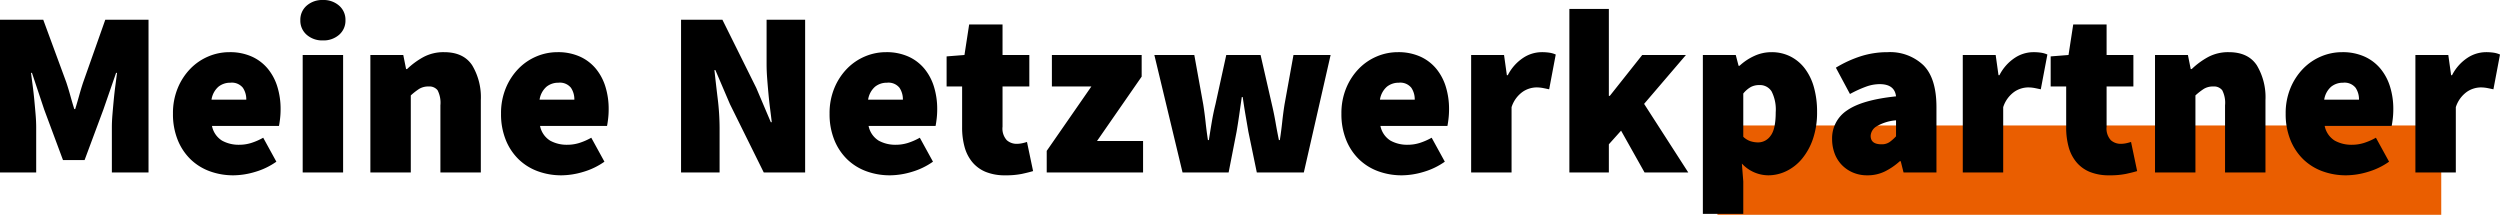 <svg xmlns="http://www.w3.org/2000/svg" width="531.9" height="45.7" viewBox="0 0 531.9 45.7">
  <g id="Gruppe_64" data-name="Gruppe 64" transform="translate(-281.6 -7434.3)">
    <path id="Pfad_120" data-name="Pfad 120" d="M0,0H154V19H0Z" transform="translate(647 7461)" fill="#ea5e00"/>
    <path id="Pfad_121" data-name="Pfad 121" d="M3.6,0V-32.5h9.2l4.9,13.3q.45,1.35.85,2.8t.85,2.9h.2q.45-1.45.85-2.9t.85-2.8L26-32.5h9.2V0H27.4V-9.6q0-1.25.125-2.75t.275-3.075q.15-1.575.35-3.075t.35-2.7h-.2l-2.7,7.8-4,10.75H17L13-13.4l-2.6-7.8h-.2q.15,1.2.35,2.7t.35,3.075q.15,1.575.275,3.075T11.3-9.6V0ZM53.3.6a14.5,14.5,0,0,1-5.1-.875,11.568,11.568,0,0,1-4.075-2.55A11.962,11.962,0,0,1,41.4-6.95a14.577,14.577,0,0,1-1-5.55,13.941,13.941,0,0,1,1.025-5.475,13.026,13.026,0,0,1,2.7-4.125,11.633,11.633,0,0,1,3.825-2.6,11.416,11.416,0,0,1,4.45-.9,11.315,11.315,0,0,1,4.8.95,9.455,9.455,0,0,1,3.4,2.6,11.189,11.189,0,0,1,2.025,3.85,15.941,15.941,0,0,1,.675,4.7,17.37,17.37,0,0,1-.125,2.15q-.125,1-.225,1.45H48.7a4.775,4.775,0,0,0,2.15,3.125A7.3,7.3,0,0,0,54.5-5.9a8.578,8.578,0,0,0,2.525-.375A13.455,13.455,0,0,0,59.6-7.4l2.8,5.1A15.152,15.152,0,0,1,57.875-.125,16.358,16.358,0,0,1,53.3.6ZM48.6-15.5H56a4.408,4.408,0,0,0-.725-2.525A3,3,0,0,0,52.6-19.1a3.951,3.951,0,0,0-2.525.85A4.559,4.559,0,0,0,48.6-15.5ZM68,0V-25h8.6V0Zm4.3-28.1a5,5,0,0,1-3.45-1.2,3.956,3.956,0,0,1-1.35-3.1,3.956,3.956,0,0,1,1.35-3.1,5,5,0,0,1,3.45-1.2,5,5,0,0,1,3.45,1.2,3.956,3.956,0,0,1,1.35,3.1,3.956,3.956,0,0,1-1.35,3.1A5,5,0,0,1,72.3-28.1ZM82.4,0V-25h7l.6,3h.2a16.406,16.406,0,0,1,3.425-2.525A9.026,9.026,0,0,1,98.1-25.6q4.1,0,5.95,2.775A13.2,13.2,0,0,1,105.9-15.4V0H97.3V-14.3a5.812,5.812,0,0,0-.6-3.2,2.22,2.22,0,0,0-1.9-.8,3.709,3.709,0,0,0-2,.5A13.394,13.394,0,0,0,91-16.4V0Zm40.7.6A14.5,14.5,0,0,1,118-.275a11.568,11.568,0,0,1-4.075-2.55A11.962,11.962,0,0,1,111.2-6.95a14.577,14.577,0,0,1-1-5.55,13.941,13.941,0,0,1,1.025-5.475,13.026,13.026,0,0,1,2.7-4.125,11.633,11.633,0,0,1,3.825-2.6,11.416,11.416,0,0,1,4.45-.9,11.315,11.315,0,0,1,4.8.95,9.455,9.455,0,0,1,3.4,2.6,11.189,11.189,0,0,1,2.025,3.85,15.941,15.941,0,0,1,.675,4.7,17.371,17.371,0,0,1-.125,2.15q-.125,1-.225,1.45H118.5a4.775,4.775,0,0,0,2.15,3.125,7.3,7.3,0,0,0,3.65.875,8.578,8.578,0,0,0,2.525-.375A13.454,13.454,0,0,0,129.4-7.4l2.8,5.1a15.152,15.152,0,0,1-4.525,2.175A16.358,16.358,0,0,1,123.1.6Zm-4.7-16.1h7.4a4.408,4.408,0,0,0-.725-2.525A3,3,0,0,0,122.4-19.1a3.951,3.951,0,0,0-2.525.85A4.559,4.559,0,0,0,118.4-15.5ZM148.5,0V-32.5h8.8L164.5-18l3.1,7.3h.2q-.15-1.3-.35-2.85t-.35-3.175q-.15-1.625-.275-3.25T166.7-23.1v-9.4h8.2V0h-8.8l-7.2-14.55-3.1-7.25h-.2q.3,2.8.7,6.1a52.419,52.419,0,0,1,.4,6.3V0ZM193,.6a14.5,14.5,0,0,1-5.1-.875,11.568,11.568,0,0,1-4.075-2.55A11.962,11.962,0,0,1,181.1-6.95a14.577,14.577,0,0,1-1-5.55,13.941,13.941,0,0,1,1.025-5.475,13.025,13.025,0,0,1,2.7-4.125,11.633,11.633,0,0,1,3.825-2.6,11.416,11.416,0,0,1,4.45-.9,11.315,11.315,0,0,1,4.8.95,9.456,9.456,0,0,1,3.4,2.6,11.189,11.189,0,0,1,2.025,3.85A15.941,15.941,0,0,1,203-13.5a17.371,17.371,0,0,1-.125,2.15q-.125,1-.225,1.45H188.4a4.775,4.775,0,0,0,2.15,3.125,7.3,7.3,0,0,0,3.65.875,8.578,8.578,0,0,0,2.525-.375A13.455,13.455,0,0,0,199.3-7.4l2.8,5.1a15.152,15.152,0,0,1-4.525,2.175A16.358,16.358,0,0,1,193,.6Zm-4.7-16.1h7.4a4.408,4.408,0,0,0-.725-2.525A3,3,0,0,0,192.3-19.1a3.951,3.951,0,0,0-2.525.85A4.559,4.559,0,0,0,188.3-15.5ZM217.5.6a10.763,10.763,0,0,1-4.175-.725,7.344,7.344,0,0,1-2.85-2.075,8.576,8.576,0,0,1-1.65-3.225A15.47,15.47,0,0,1,208.3-9.6v-8.7H205v-6.4l3.8-.3,1-6.5h7.1V-25h5.7v6.7h-5.7v8.55a3.683,3.683,0,0,0,.9,2.875,3.119,3.119,0,0,0,2.1.775,5.515,5.515,0,0,0,1.175-.125A9.938,9.938,0,0,0,222.1-6.5l1.3,6.2q-1,.3-2.4.6A17.09,17.09,0,0,1,217.5.6Zm8.8-.6V-4.6l9.5-13.7h-8.4V-25h19.1v4.6L237-6.7h9.8V0Zm28.9,0-6-25h8.5l1.9,10.5q.3,1.9.5,3.775t.5,3.825h.2q.3-1.95.625-3.875T262.2-14.5L264.5-25h7.3l2.4,10.5q.45,1.9.775,3.775T275.7-6.9h.2q.3-1.95.5-3.825t.5-3.775L278.8-25h7.9L281,0H271l-1.8-8.7-.6-3.5q-.3-1.75-.6-3.85h-.2l-.55,3.85q-.25,1.75-.55,3.5L265,0Zm46.7.6a14.5,14.5,0,0,1-5.1-.875,11.568,11.568,0,0,1-4.075-2.55A11.962,11.962,0,0,1,290-6.95a14.577,14.577,0,0,1-1-5.55,13.941,13.941,0,0,1,1.025-5.475,13.025,13.025,0,0,1,2.7-4.125,11.633,11.633,0,0,1,3.825-2.6,11.416,11.416,0,0,1,4.45-.9,11.315,11.315,0,0,1,4.8.95,9.455,9.455,0,0,1,3.4,2.6,11.189,11.189,0,0,1,2.025,3.85,15.942,15.942,0,0,1,.675,4.7,17.368,17.368,0,0,1-.125,2.15q-.125,1-.225,1.45H297.3a4.775,4.775,0,0,0,2.15,3.125,7.3,7.3,0,0,0,3.65.875,8.578,8.578,0,0,0,2.525-.375A13.454,13.454,0,0,0,308.2-7.4L311-2.3a15.152,15.152,0,0,1-4.525,2.175A16.358,16.358,0,0,1,301.9.6Zm-4.7-16.1h7.4a4.408,4.408,0,0,0-.725-2.525A3,3,0,0,0,301.2-19.1a3.951,3.951,0,0,0-2.525.85A4.559,4.559,0,0,0,297.2-15.5ZM316.6,0V-25h7l.6,4.3h.2a9.656,9.656,0,0,1,3.325-3.725A7.226,7.226,0,0,1,331.5-25.6a10.95,10.95,0,0,1,1.85.125,5.241,5.241,0,0,1,1.25.375l-1.4,7.4q-.7-.15-1.325-.275A7.61,7.61,0,0,0,330.4-18.1a5.34,5.34,0,0,0-2.825.925A6.387,6.387,0,0,0,325.2-13.9V0Zm20.9,0V-34.8h8.4v18.5h.2L353-25h9.3l-8.9,10.4L362.8,0h-9.3l-5-8.9L345.9-6V0Zm28.4,8.8V-25h7l.6,2.3h.2a11.821,11.821,0,0,1,3.15-2.1,8.683,8.683,0,0,1,3.65-.8,8.818,8.818,0,0,1,4,.9,8.858,8.858,0,0,1,3.075,2.55,11.788,11.788,0,0,1,1.95,4,19,19,0,0,1,.675,5.25,17.372,17.372,0,0,1-.875,5.75A13.34,13.34,0,0,1,387-2.925,9.961,9.961,0,0,1,383.675-.3,8.856,8.856,0,0,1,379.8.6a7.746,7.746,0,0,1-5.6-2.5l.3,3.8V8.8ZM377.7-6.4a3.236,3.236,0,0,0,2.6-1.4q1.1-1.4,1.1-5a8.505,8.505,0,0,0-.875-4.45A2.92,2.92,0,0,0,377.9-18.6a3.815,3.815,0,0,0-1.775.4,5.661,5.661,0,0,0-1.625,1.4v9.2a4.073,4.073,0,0,0,1.55.95A5.5,5.5,0,0,0,377.7-6.4Zm23.2,7a7.646,7.646,0,0,1-3.15-.625A7.2,7.2,0,0,1,395.375-1.7,7.034,7.034,0,0,1,393.9-4.15a8.7,8.7,0,0,1-.5-2.95,7.062,7.062,0,0,1,3.2-6.125Q399.8-15.45,407-16.2q-.3-2.6-3.5-2.6a8.631,8.631,0,0,0-2.85.525A24.605,24.605,0,0,0,397.2-16.7l-3-5.6a24.712,24.712,0,0,1,5.35-2.45,18.7,18.7,0,0,1,5.65-.85,10.3,10.3,0,0,1,7.625,2.775Q415.6-20.05,415.6-13.9V0h-7L408-2.4h-.2a13.981,13.981,0,0,1-3.175,2.175A8.315,8.315,0,0,1,400.9.6Zm3-6.6a2.929,2.929,0,0,0,1.725-.475A8.984,8.984,0,0,0,407-7.7v-3.4a9.528,9.528,0,0,0-4.25,1.35A2.514,2.514,0,0,0,401.6-7.8Q401.6-6,403.9-6Zm17.3,6V-25h7l.6,4.3h.2a9.656,9.656,0,0,1,3.325-3.725A7.226,7.226,0,0,1,436.1-25.6a10.95,10.95,0,0,1,1.85.125,5.241,5.241,0,0,1,1.25.375l-1.4,7.4q-.7-.15-1.325-.275A7.61,7.61,0,0,0,435-18.1a5.34,5.34,0,0,0-2.825.925A6.387,6.387,0,0,0,429.8-13.9V0Zm31.2.6a10.763,10.763,0,0,1-4.175-.725,7.344,7.344,0,0,1-2.85-2.075,8.576,8.576,0,0,1-1.65-3.225A15.47,15.47,0,0,1,443.2-9.6v-8.7h-3.3v-6.4l3.8-.3,1-6.5h7.1V-25h5.7v6.7h-5.7v8.55a3.683,3.683,0,0,0,.9,2.875,3.119,3.119,0,0,0,2.1.775,5.515,5.515,0,0,0,1.175-.125A9.938,9.938,0,0,0,457-6.5l1.3,6.2q-1,.3-2.4.6A17.09,17.09,0,0,1,452.4.6Zm9.7-.6V-25h7l.6,3h.2a16.406,16.406,0,0,1,3.425-2.525A9.026,9.026,0,0,1,477.8-25.6q4.1,0,5.95,2.775A13.2,13.2,0,0,1,485.6-15.4V0H477V-14.3a5.812,5.812,0,0,0-.6-3.2,2.22,2.22,0,0,0-1.9-.8,3.709,3.709,0,0,0-2,.5,13.394,13.394,0,0,0-1.8,1.4V0Zm40.7.6a14.5,14.5,0,0,1-5.1-.875,11.568,11.568,0,0,1-4.075-2.55A11.962,11.962,0,0,1,490.9-6.95a14.577,14.577,0,0,1-1-5.55,13.941,13.941,0,0,1,1.025-5.475,13.025,13.025,0,0,1,2.7-4.125,11.633,11.633,0,0,1,3.825-2.6,11.416,11.416,0,0,1,4.45-.9,11.315,11.315,0,0,1,4.8.95,9.455,9.455,0,0,1,3.4,2.6,11.189,11.189,0,0,1,2.025,3.85,15.941,15.941,0,0,1,.675,4.7,17.374,17.374,0,0,1-.125,2.15q-.125,1-.225,1.45H498.2a4.775,4.775,0,0,0,2.15,3.125A7.3,7.3,0,0,0,504-5.9a8.578,8.578,0,0,0,2.525-.375A13.454,13.454,0,0,0,509.1-7.4l2.8,5.1a15.152,15.152,0,0,1-4.525,2.175A16.358,16.358,0,0,1,502.8.6Zm-4.7-16.1h7.4a4.408,4.408,0,0,0-.725-2.525A3,3,0,0,0,502.1-19.1a3.951,3.951,0,0,0-2.525.85A4.559,4.559,0,0,0,498.1-15.5ZM517.5,0V-25h7l.6,4.3h.2a9.656,9.656,0,0,1,3.325-3.725A7.225,7.225,0,0,1,532.4-25.6a10.951,10.951,0,0,1,1.85.125,5.242,5.242,0,0,1,1.25.375l-1.4,7.4q-.7-.15-1.325-.275A7.611,7.611,0,0,0,531.3-18.1a5.34,5.34,0,0,0-2.825.925A6.387,6.387,0,0,0,526.1-13.9V0Z" transform="translate(278 7471)"/>
  </g>
</svg>
